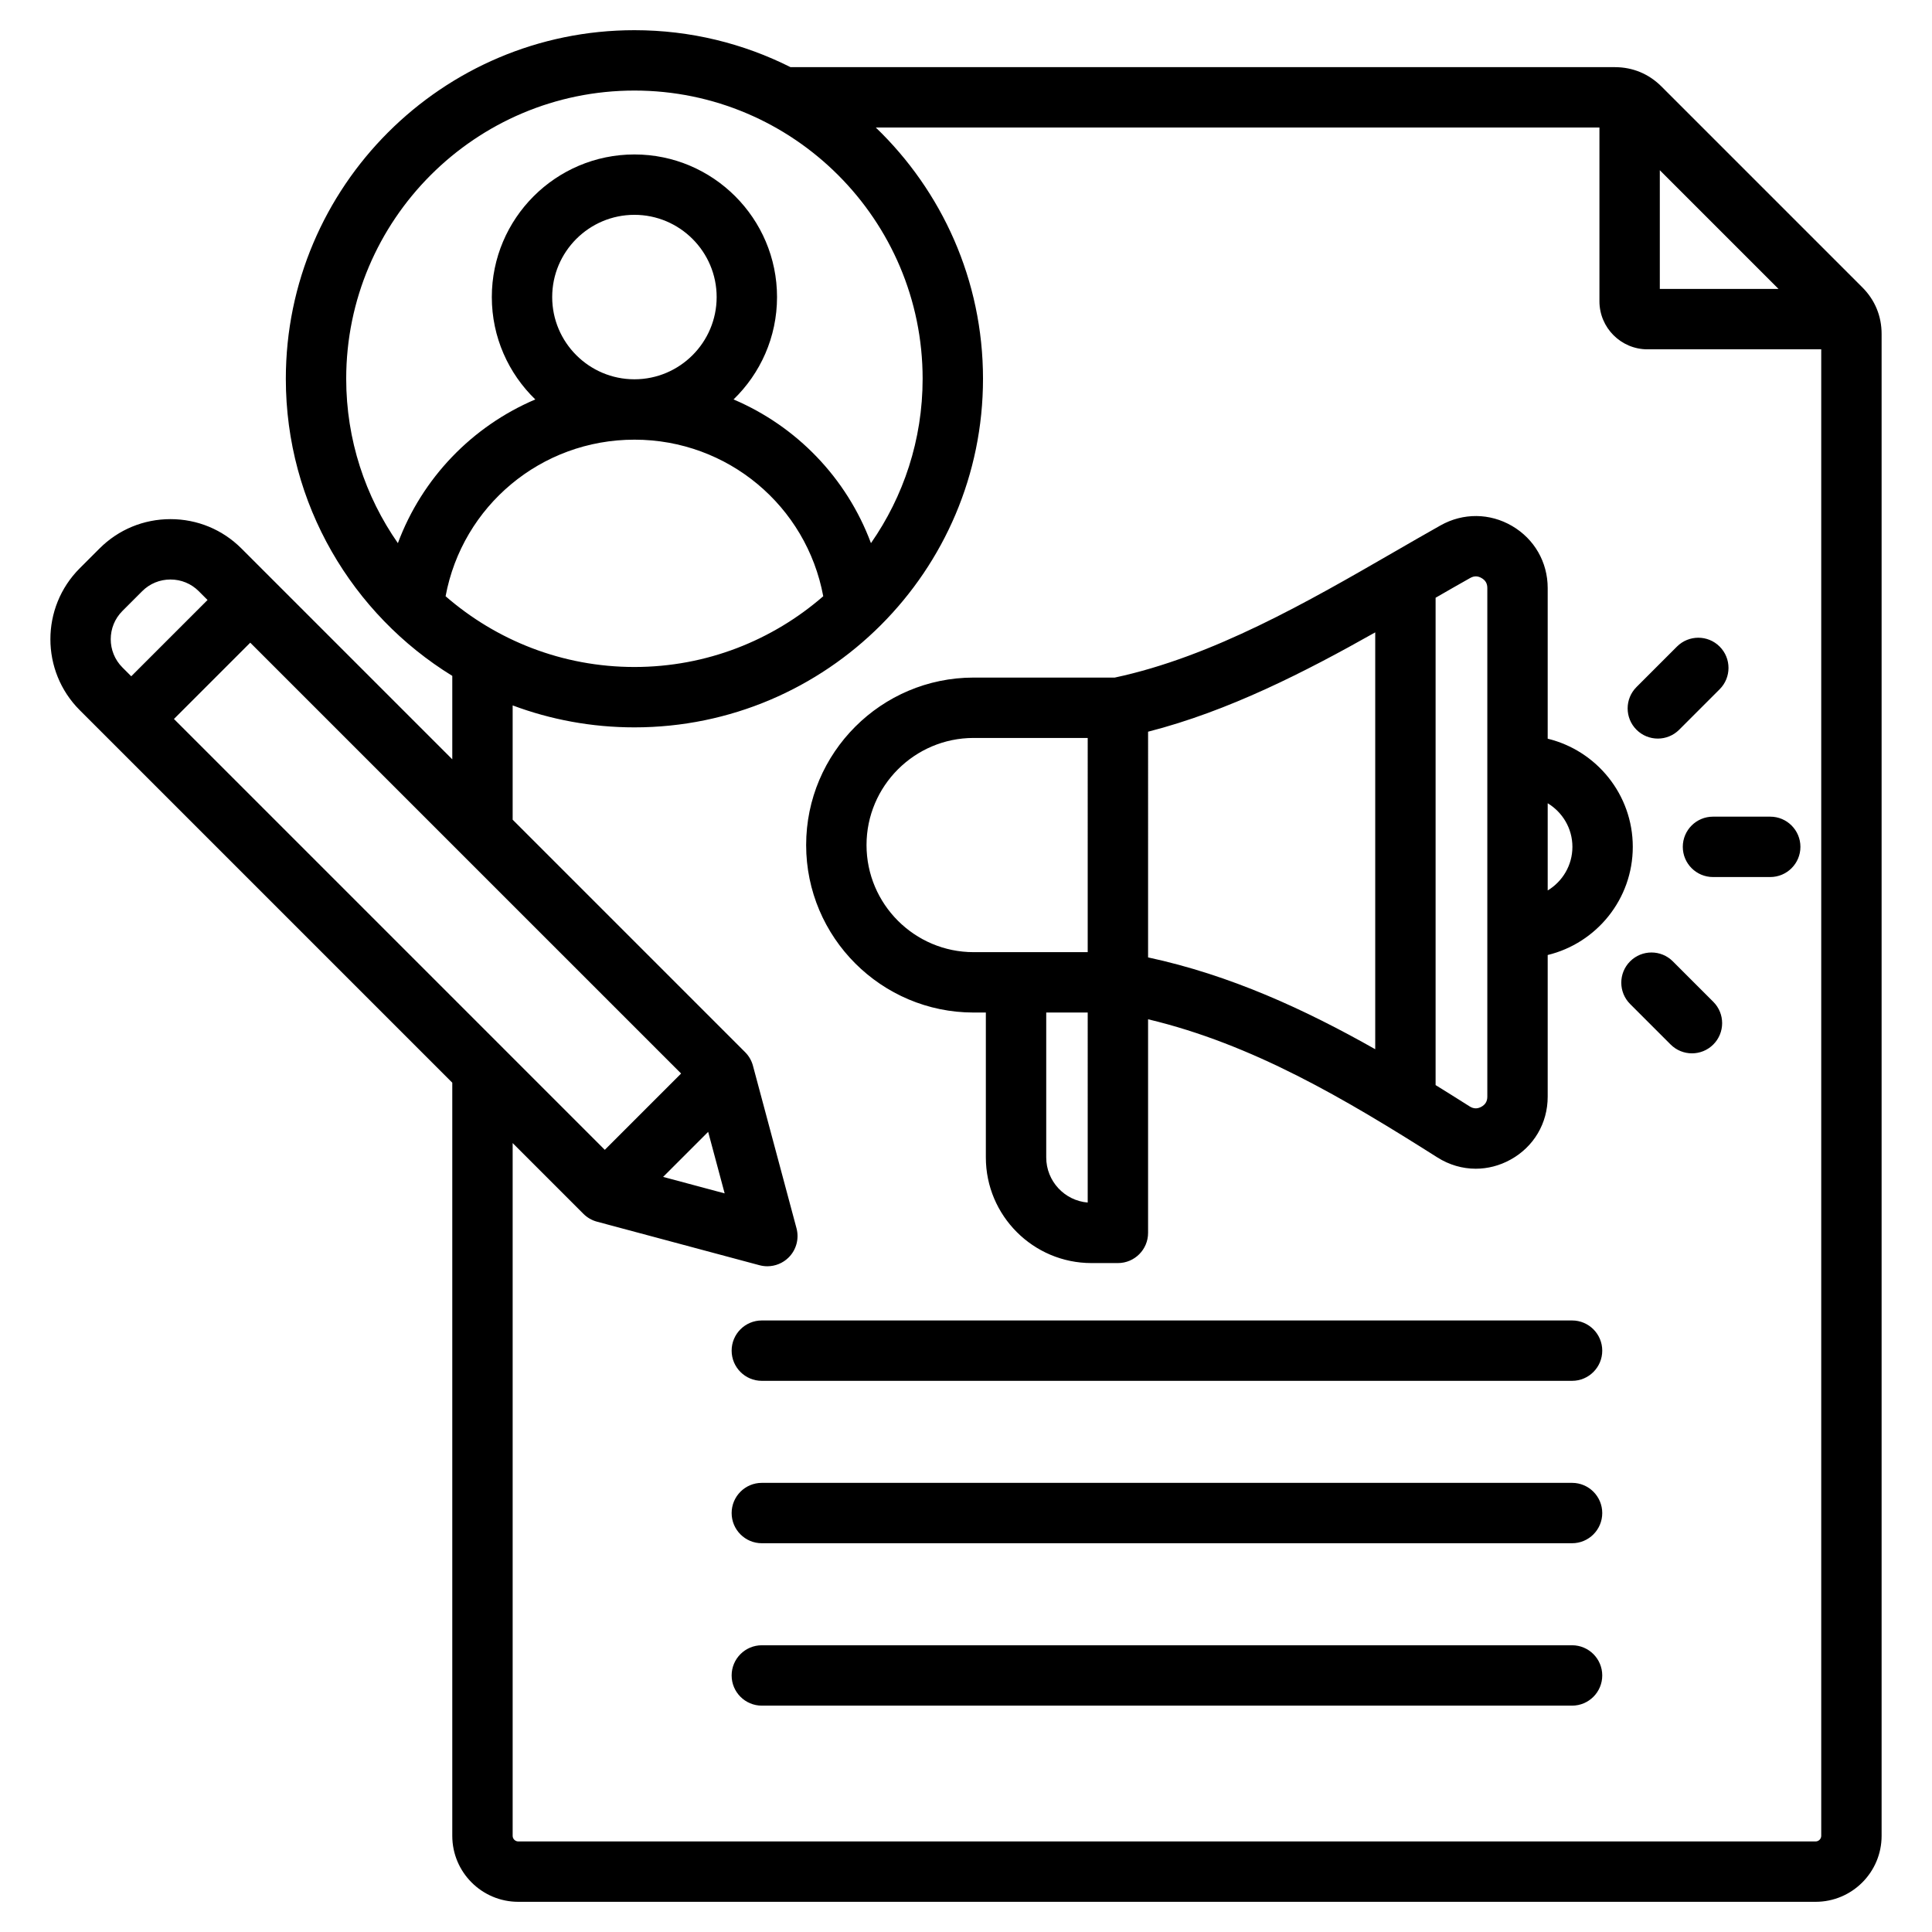 <svg id="Layer_1" enable-background="new 0 0 512 512" height="512" viewBox="0 0 512 512" width="512" xmlns="http://www.w3.org/2000/svg"><path d="m493.526 76.141-53.226-53.225c-3.349-3.35-7.623-5.121-12.36-5.121h-218.447c-12.452-6.261-26.503-9.795-41.365-9.795-50.939 0-92.381 41.441-92.381 92.379 0 33.259 17.669 62.466 44.112 78.736v22.115l-55.884-55.883c-5.011-5.011-11.687-7.771-18.796-7.771s-13.785 2.76-18.796 7.771l-5.257 5.256c-10.363 10.364-10.363 27.228 0 37.592l98.732 98.732v199.593c0 9.638 7.842 17.479 17.479 17.479h343.827c9.639 0 17.479-7.841 17.479-17.479v-398.019c.003-4.737-1.768-9.011-5.117-12.36zm-53.659-31.031 31.464 31.464h-31.464zm-271.739-21.11c42.115 0 76.379 34.264 76.379 76.379 0 16.183-5.074 31.196-13.693 43.562-6.432-17.266-19.702-30.977-36.418-38.084 7.099-6.875 11.524-16.494 11.524-27.133 0-20.839-16.953-37.792-37.792-37.792s-37.792 16.954-37.792 37.792c0 10.639 4.425 20.258 11.524 27.133-16.716 7.107-29.987 20.818-36.419 38.084-8.62-12.366-13.694-27.379-13.694-43.562 0-42.115 34.265-76.379 76.381-76.379zm-21.792 54.725c0-12.017 9.775-21.792 21.792-21.792s21.792 9.776 21.792 21.792c0 12.013-9.77 21.787-21.782 21.792-.003 0-.006 0-.01 0s-.007 0-.01 0c-12.012-.005-21.782-9.779-21.782-21.792zm21.792 37.792h.01c24.745.005 45.584 17.582 50.031 41.493-13.415 11.664-30.91 18.75-50.041 18.75s-36.626-7.086-50.042-18.749c4.446-23.911 25.286-41.488 50.032-41.493.003-.001.007-.001.01-.001zm23.913 199.743-16.308-4.369 11.938-11.938zm-31.763-11.542-114.18-114.181 20.22-20.22 114.181 114.18zm-127.838-142.802 5.256-5.255c1.989-1.989 4.647-3.085 7.483-3.085s5.493 1.095 7.481 3.084l2.342 2.342-20.22 20.22-2.342-2.342c-4.125-4.125-4.125-10.838 0-14.964zm448.726 326.084h-343.827c-.802 0-1.479-.678-1.479-1.479v-183.595l18.762 18.762c.993.993 2.23 1.707 3.587 2.071l43.076 11.542c.685.183 1.38.272 2.07.272 2.094 0 4.137-.823 5.657-2.343 2.021-2.021 2.81-4.966 2.07-7.727l-11.542-43.076c-.363-1.356-1.078-2.594-2.07-3.586l-61.61-61.61v-30.29c10.05 3.759 20.923 5.819 32.269 5.819 50.938 0 92.379-41.441 92.379-92.38 0-26.133-10.91-49.763-28.411-66.583h191.771v46.039c0 7.025 5.715 12.74 12.739 12.74h46.039v393.944c0 .802-.678 1.48-1.48 1.48zm-56.554-130.063c0 4.418-3.582 8-8 8h-214.72c-4.418 0-8-3.582-8-8s3.582-8 8-8h214.72c4.418 0 8 3.581 8 8zm0 86.077c0 4.418-3.582 8-8 8h-214.72c-4.418 0-8-3.582-8-8s3.582-8 8-8h214.72c4.418 0 8 3.581 8 8zm0-43.039c0 4.418-3.582 8-8 8h-214.72c-4.418 0-8-3.582-8-8s3.582-8 8-8h214.72c4.418 0 8 3.582 8 8zm-166.59-132.642h3.239v38.402c0 15.436 12.558 27.994 27.993 27.994h6.998c4.418 0 8-3.582 8-8l.001-56.61c27.754 6.617 52.142 21.075 76.661 36.609 3.149 1.995 6.656 2.997 10.177 2.997 3.139 0 6.288-.797 9.199-2.4 6.178-3.399 9.865-9.637 9.865-16.688v-37.548c12.922-3.134 22.55-14.793 22.55-28.664 0-13.866-9.619-25.521-22.55-28.661v-39.931c0-6.841-3.525-12.987-9.431-16.441-5.904-3.454-12.99-3.515-18.953-.162-4.049 2.277-8.117 4.626-12.425 7.113-22.493 12.989-47.957 27.693-73.921 33.223h-37.404c-24.474 0-44.384 19.91-44.384 44.383.002 24.473 19.912 44.384 44.385 44.384zm158.684-43.909c0 4.903-2.636 9.19-6.55 11.555v-23.106c3.917 2.366 6.55 6.651 6.55 11.551zm-139.444 82.311v-38.403h10.992l-.001 50.355c-6.146-.51-10.991-5.676-10.991-11.952zm87.188-28.678c-18.606-10.531-38.444-19.67-60.196-24.334l.001-59.813c21.335-5.46 41.587-15.83 60.195-26.325zm25.164-124.881c1.041-.585 2.003-.577 3.033.026 1.029.603 1.509 1.438 1.509 2.631v134.804c0 1.212-.517 2.086-1.579 2.671-1.062.583-2.076.553-3.1-.096-2.981-1.889-5.99-3.777-9.027-5.652v-129.15c3.14-1.812 6.17-3.551 9.164-5.234zm-131.592 42.389h30.232l-.001 56.767h-30.231c-15.651 0-28.384-12.733-28.384-28.384.001-15.65 12.733-28.383 28.384-28.383zm175.663-2.176c-3.124-3.124-3.124-8.189 0-11.313l10.728-10.728c3.127-3.124 8.191-3.123 11.314 0 3.124 3.124 3.124 8.189 0 11.313l-10.728 10.728c-1.562 1.562-3.609 2.343-5.657 2.343s-4.095-.781-5.657-2.343zm43.445 31.035c0 4.418-3.582 8-8 8h-15.171c-4.418 0-8-3.582-8-8s3.582-8 8-8h15.171c4.418 0 8 3.582 8 8zm-23.087 41.067c3.124 3.124 3.124 8.189-.001 11.313-1.562 1.562-3.609 2.343-5.656 2.343-2.048 0-4.095-.781-5.657-2.344l-10.727-10.726c-3.125-3.124-3.125-8.189-.001-11.313 3.125-3.125 8.19-3.124 11.313-.001z"/></svg>